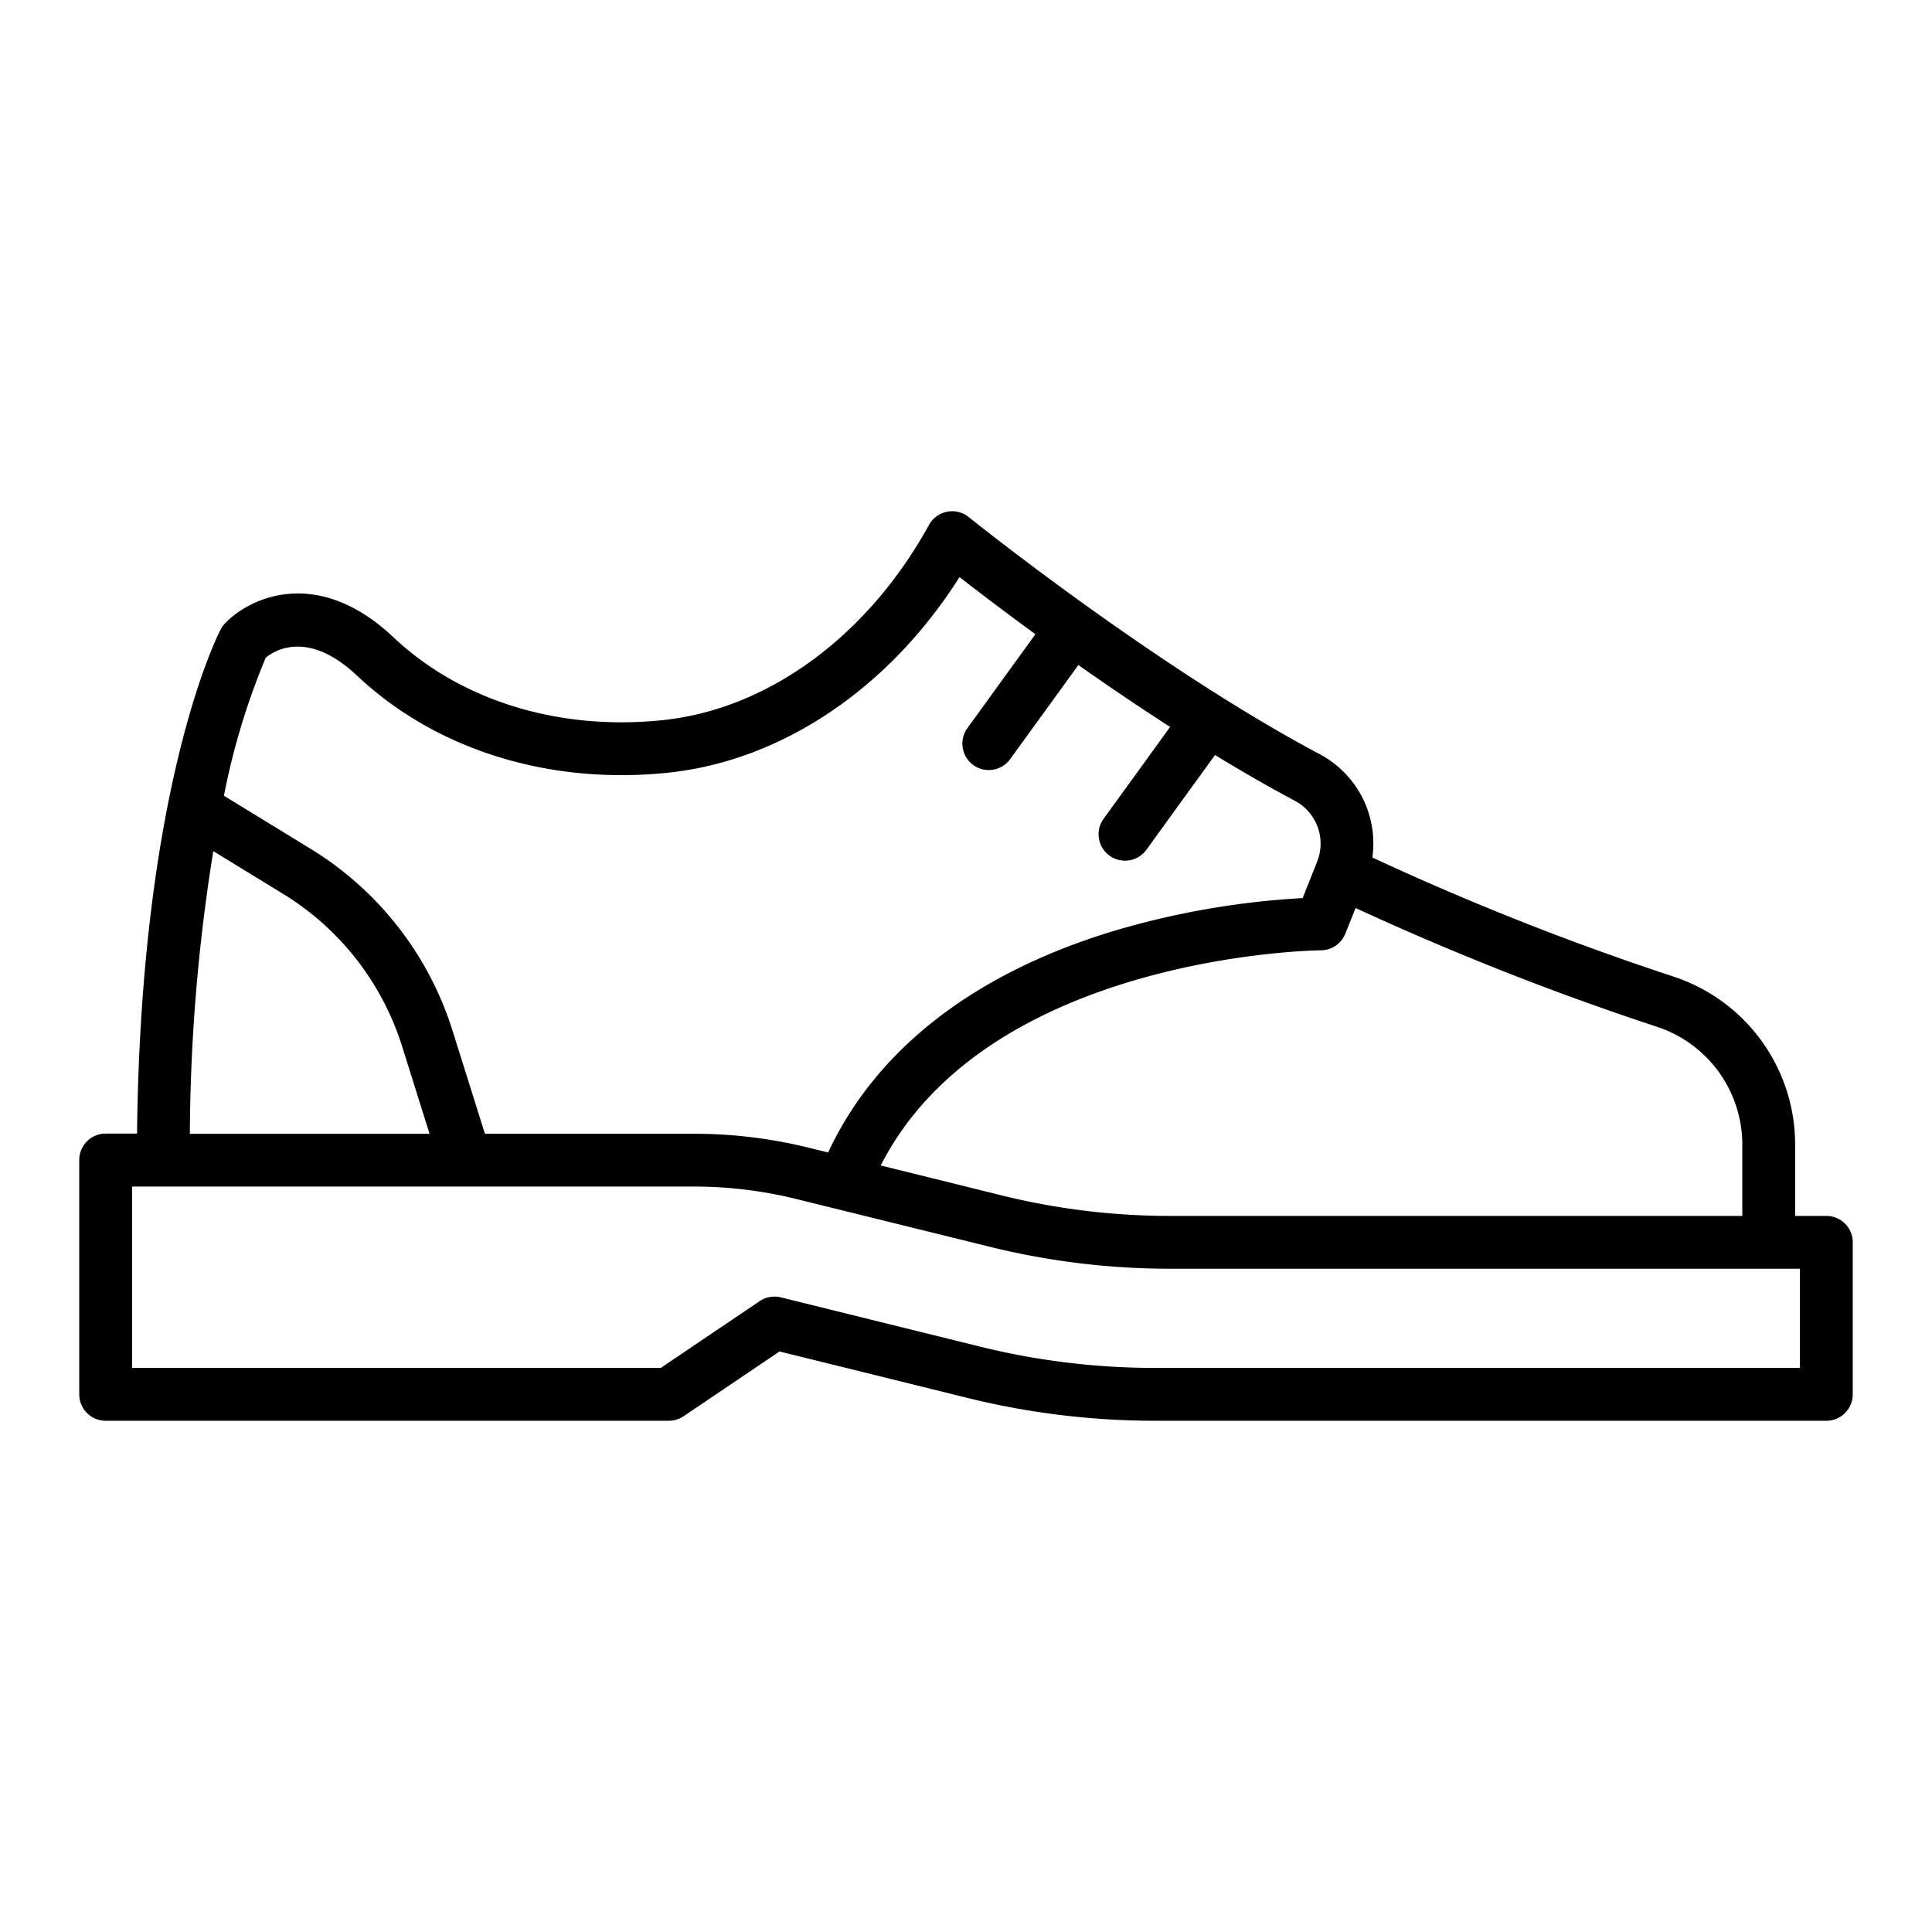 <svg height="512" viewBox="0 0 128 128" width="512" xmlns="http://www.w3.org/2000/svg"><path d="m121 80.557h-2.068v-4.7a11.715 11.715 0 0 0 -8.062-11.157 183.278 183.278 0 0 1 -19.948-7.888 6.694 6.694 0 0 0 -3.484-6.843c-10.902-5.788-23.138-15.612-23.258-15.711a1.75 1.75 0 0 0 -2.631.519c-4.054 7.36-10.644 12.2-17.627 12.932-6.881.724-13.395-1.277-17.87-5.5-4.99-4.7-9.469-2.654-11.141-.914a1.7 1.7 0 0 0 -.29.4c-.222.424-5.292 10.431-5.541 33.408h-2.08a1.751 1.751 0 0 0 -1.75 1.75v15.526a1.751 1.751 0 0 0 1.75 1.75h37.311a1.749 1.749 0 0 0 .979-.3l6.356-4.291 12.454 3.079a51.825 51.825 0 0 0 12.42 1.512h44.48a1.75 1.75 0 0 0 1.75-1.75v-10.072a1.75 1.75 0 0 0 -1.75-1.75zm-31.867-18.7.678-1.7a187.224 187.224 0 0 0 19.965 7.869 8.221 8.221 0 0 1 5.656 7.831v4.7h-37.932a46.364 46.364 0 0 1 -11.1-1.35l-8.05-1.992c7.127-13.978 28.935-14.255 29.164-14.256a1.752 1.752 0 0 0 1.619-1.103zm-71.526-18.287c.617-.5 2.825-1.842 6.044 1.191 5.22 4.919 12.744 7.263 20.638 6.429 7.534-.8 14.618-5.591 19.281-12.956 1.165.906 2.909 2.237 5.029 3.783l-4.488 6.2a1.75 1.75 0 1 0 2.834 2.053l4.5-6.21c1.88 1.323 3.936 2.724 6.081 4.1l-4.426 6.11a1.75 1.75 0 0 0 2.834 2.053l4.563-6.3c1.757 1.071 3.54 2.1 5.3 3.035a3.22 3.22 0 0 1 1.458 4.05l-.95 2.392a54.409 54.409 0 0 0 -12.646 2.218c-9.167 2.8-15.628 7.84-18.793 14.638l-1.274-.315a31.8 31.8 0 0 0 -7.618-.927h-13.847l-2.15-6.845a21.75 21.75 0 0 0 -9.391-12.028l-5.75-3.522a46.853 46.853 0 0 1 2.771-9.149zm-3.475 12.82 4.626 2.833a18.248 18.248 0 0 1 7.88 10.093l1.821 5.8h-15.88a120.518 120.518 0 0 1 1.553-18.726zm105.118 34.239h-42.73a48.32 48.32 0 0 1 -11.576-1.409l-13.213-3.266a1.75 1.75 0 0 0 -1.4.249l-6.556 4.426h-35.025v-12.017h37.224a28.3 28.3 0 0 1 6.778.824l12.814 3.164a49.813 49.813 0 0 0 11.934 1.457h41.75z"/></svg>